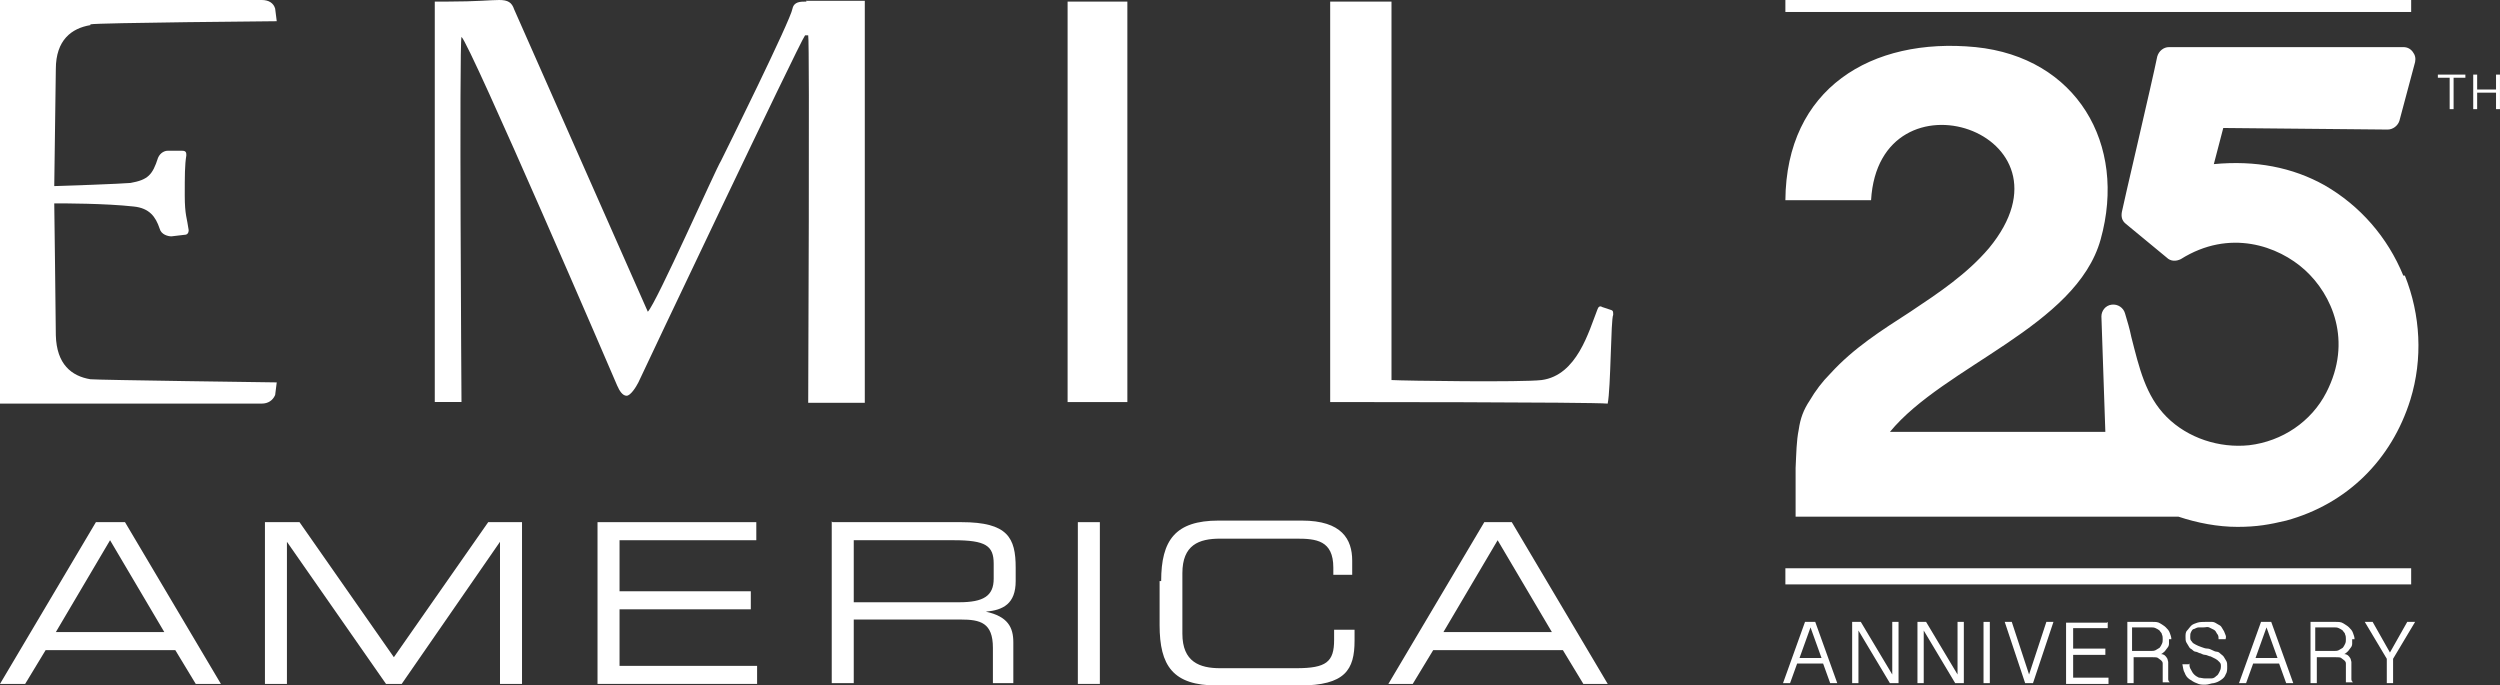 <svg width="124" height="34" viewBox="0 0 124 34" fill="none" xmlns="http://www.w3.org/2000/svg">
<rect x="0" y="0" width="124" height="34" fill="#333333" stroke="none"/>
<g clip-path="url(#clip0_7683_1937)">
<path d="M5.459 26.795L8.15 31.352H2.769L5.459 26.795ZM4.757 25.899L0 33.922H1.248L2.262 32.248H8.696L9.709 33.922H10.957L6.2 25.899H4.835H4.757Z" fill="white"/>
<path d="M24.215 25.899L19.536 32.598L14.856 25.899H13.141V33.922H14.232V26.873L19.146 33.922H19.925L24.8 26.873V33.922H25.892V25.899H24.215Z" fill="white"/>
<path d="M29.637 25.899V33.922H37.552V33.027H30.729V30.222H37.24V29.327H30.729V26.795H37.513V25.899H29.637Z" fill="white"/>
<path d="M47.571 29.872C48.78 29.872 49.287 29.56 49.287 28.703V27.963C49.287 27.068 48.897 26.795 47.298 26.795H42.346V29.872H47.532H47.571ZM41.293 25.899H47.688C49.989 25.899 50.378 26.678 50.378 28.158V28.82C50.378 29.95 49.755 30.261 48.897 30.339C49.989 30.573 50.261 31.118 50.261 31.858V33.883H49.248V32.131C49.248 30.884 48.624 30.729 47.649 30.729H42.346V33.883H41.254V25.86L41.293 25.899Z" fill="white"/>
<path d="M54.553 25.899H53.461V33.922H54.553V25.899Z" fill="white"/>
<path d="M57.594 28.82C57.594 26.795 58.295 25.821 60.44 25.821H64.573C66.562 25.821 67.069 26.756 67.069 27.808V28.509H66.133V28.158C66.133 26.795 65.275 26.717 64.3 26.717H60.518C59.465 26.717 58.646 27.029 58.646 28.431V31.43C58.646 32.832 59.504 33.143 60.518 33.143H64.3C65.782 33.143 66.172 32.832 66.172 31.741V31.235H67.186V31.78C67.186 33.221 66.718 34 64.457 34H60.362C58.178 34 57.516 33.026 57.516 31.001V28.82H57.594Z" fill="white"/>
<path d="M74.283 26.795L76.974 31.352H71.593L74.283 26.795ZM73.621 25.899L68.863 33.922H70.072L71.086 32.248H77.52L78.534 33.922H79.743L74.985 25.899H73.621Z" fill="white"/>
<path d="M4.484 1.207C4.835 1.129 13.726 1.052 13.726 1.052L13.648 0.428C13.57 0.156 13.336 0 12.985 0C12.634 0 0.273 0 0 0V2.57V20.018C0.273 20.018 12.673 20.018 12.985 20.018C13.297 20.018 13.531 19.863 13.648 19.59L13.726 18.967C13.726 18.967 4.835 18.85 4.484 18.811C3.548 18.655 2.808 18.071 2.769 16.63C2.769 16.085 2.691 10.087 2.691 10.087C3.158 10.087 5.225 10.087 6.629 10.243C7.409 10.321 7.721 10.749 7.916 11.333C7.994 11.645 8.345 11.723 8.501 11.723L9.164 11.645C9.28 11.645 9.358 11.567 9.358 11.411C9.28 10.827 9.164 10.671 9.164 9.698C9.164 8.724 9.164 8.179 9.242 7.711C9.242 7.595 9.242 7.478 9.047 7.478H8.306C8.189 7.478 7.955 7.556 7.838 7.828C7.565 8.685 7.331 8.919 6.473 9.074C6.122 9.113 2.925 9.23 2.691 9.23C2.691 9.23 2.769 3.7 2.769 3.427C2.769 1.986 3.548 1.402 4.484 1.246" fill="white"/>
<path d="M40.009 0.078C39.697 0.078 39.385 0.078 39.307 0.428C39.229 0.974 35.953 7.595 35.758 7.984C35.524 8.334 32.561 15.033 32.132 15.462L25.503 0.467C25.386 0.117 25.191 0 24.762 0C24.333 0 23.631 0.078 22.227 0.078C20.824 0.078 21.76 0.078 21.565 0.078V19.94H22.89C22.89 19.94 22.773 2.22 22.89 1.83C23.319 2.181 30.533 18.928 30.611 19.123C30.728 19.395 30.884 19.629 31.079 19.629C31.274 19.629 31.547 19.201 31.664 18.967C31.781 18.694 39.658 2.103 39.931 1.753H40.087C40.165 2.025 40.087 19.979 40.087 19.979C40.438 19.979 40.867 19.979 41.451 19.979C42.036 19.979 42.543 19.979 42.894 19.979V0.039C42.309 0.039 41.412 0.039 39.97 0.039" fill="white"/>
<path d="M79.936 15.384L79.468 15.228C79.351 15.15 79.273 15.228 79.234 15.345C78.805 16.436 78.221 18.616 76.466 18.85C75.53 18.967 69.642 18.889 69.018 18.85C69.018 17.721 69.018 0.078 69.018 0.078C68.628 0.078 66.328 0.078 65.977 0.078V19.941C65.977 19.941 78.962 19.941 79.741 20.019C79.897 19.279 79.897 15.812 80.014 15.618C80.014 15.462 80.014 15.423 79.936 15.384Z" fill="white"/>
<path d="M52.953 0.078V19.941C53.343 19.941 55.527 19.941 55.917 19.941V0.078C55.566 0.078 53.304 0.078 52.953 0.078Z" fill="white"/>
<path d="M88.555 28.586H119.594M88.555 0.194H119.594" stroke="white" stroke-width="0.8" stroke-miterlimit="10"/>
<path d="M119.204 13.67C118.424 11.762 117.059 10.204 115.304 9.191C113.706 8.296 111.873 7.945 109.806 8.14L110.274 6.348L118.424 6.426C118.697 6.426 118.931 6.232 119.009 5.998L119.789 3.077C119.828 2.882 119.789 2.726 119.672 2.571C119.555 2.415 119.399 2.337 119.204 2.337H108.013H107.584C107.311 2.337 107.077 2.532 106.999 2.804C106.765 3.973 105.244 10.438 105.244 10.516C105.205 10.749 105.244 10.944 105.439 11.1C105.439 11.1 106.999 12.385 107.467 12.774C107.662 12.969 107.935 12.969 108.169 12.852C110.586 11.334 113.004 12.19 114.33 13.398C115.655 14.605 116.708 16.903 115.382 19.473C114.641 20.914 113.199 21.888 111.561 22.083C110.079 22.238 108.519 21.732 107.467 20.681C106.414 19.629 106.102 18.227 105.712 16.708C105.634 16.319 105.517 15.929 105.4 15.54C105.322 15.267 105.049 15.072 104.737 15.111C104.425 15.15 104.23 15.423 104.23 15.695L104.425 21.421H93.741C96.431 18.149 102.982 16.202 104.191 11.879C105.517 7.127 102.982 2.843 97.991 2.337C92.805 1.831 88.594 4.401 88.555 9.931H92.805C93.195 3.194 103.411 6.543 98.654 12.307C97.562 13.592 96.159 14.527 94.755 15.462C93.312 16.396 91.947 17.253 90.777 18.539C90.387 18.928 90.036 19.395 89.763 19.863C89.451 20.33 89.296 20.759 89.218 21.304C89.101 21.888 89.101 22.433 89.062 23.212C89.062 23.368 89.062 25.627 89.062 25.627H108.052C108.987 25.938 110.001 26.133 110.976 26.133C111.951 26.133 112.575 26.016 113.394 25.822C116.396 25.004 118.619 22.823 119.555 19.824C120.179 17.799 120.062 15.618 119.282 13.67H119.204Z" fill="white"/>
<path d="M90.036 30.846L91.128 33.883H90.777L90.426 32.91H89.139L88.788 33.883H88.438L89.529 30.846H89.958H90.036ZM89.802 31.118L89.256 32.637H90.348L89.802 31.118Z" fill="white"/>
<path d="M92.296 30.846L93.856 33.455V30.846H94.168V33.883H93.739L92.179 31.274V33.883H91.867V30.846H92.296Z" fill="white"/>
<path d="M95.534 30.846L97.094 33.455V30.846H97.406V33.883H96.977L95.417 31.274V33.883H95.106V30.846H95.534Z" fill="white"/>
<path d="M98.695 30.846V33.883H98.383V30.846H98.695Z" fill="white"/>
<path d="M100.642 33.455L101.5 30.846H101.851L100.837 33.883H100.447L99.434 30.846H99.784L100.642 33.455Z" fill="white"/>
<path d="M104.543 30.846V31.157H102.828V32.17H104.426V32.481H102.828V33.611H104.582V33.922H102.477V30.885H104.504L104.543 30.846Z" fill="white"/>
<path d="M107.582 31.703C107.582 31.78 107.582 31.858 107.582 31.936C107.582 32.014 107.543 32.092 107.504 32.131C107.465 32.17 107.426 32.248 107.387 32.287C107.348 32.326 107.27 32.404 107.192 32.443C107.27 32.443 107.348 32.481 107.387 32.52C107.426 32.559 107.465 32.598 107.504 32.676C107.504 32.715 107.543 32.793 107.543 32.832C107.543 32.91 107.543 32.949 107.543 33.027V33.494C107.543 33.572 107.543 33.611 107.543 33.689C107.543 33.767 107.582 33.806 107.621 33.845H107.27C107.27 33.845 107.27 33.806 107.27 33.767C107.27 33.728 107.27 33.689 107.27 33.689V33.611C107.27 33.611 107.27 33.572 107.27 33.533V33.066C107.27 32.988 107.27 32.949 107.27 32.91C107.27 32.832 107.231 32.793 107.192 32.754C107.153 32.715 107.075 32.676 107.036 32.637C106.997 32.598 106.88 32.598 106.763 32.598H105.828V33.883H105.516V30.846H106.763C106.919 30.846 107.036 30.846 107.153 30.924C107.27 31.002 107.348 31.04 107.426 31.118C107.504 31.196 107.582 31.274 107.621 31.391C107.66 31.508 107.699 31.586 107.699 31.703H107.582ZM105.75 32.287H106.685C106.763 32.287 106.841 32.287 106.919 32.248C106.997 32.209 107.036 32.17 107.114 32.131C107.153 32.092 107.192 32.014 107.231 31.936C107.27 31.858 107.27 31.78 107.27 31.703C107.27 31.625 107.27 31.547 107.231 31.469C107.231 31.391 107.153 31.352 107.114 31.274C107.075 31.235 106.997 31.196 106.919 31.157C106.841 31.118 106.763 31.118 106.685 31.118H105.75V32.287Z" fill="white"/>
<path d="M108.597 32.91C108.597 33.027 108.597 33.105 108.675 33.221C108.714 33.299 108.753 33.377 108.831 33.455C108.909 33.533 108.987 33.572 109.065 33.611C109.143 33.611 109.26 33.65 109.377 33.65C109.494 33.65 109.572 33.65 109.689 33.65C109.806 33.65 109.884 33.572 109.923 33.533C110.001 33.494 110.04 33.416 110.079 33.338C110.118 33.26 110.157 33.182 110.157 33.066C110.157 32.949 110.157 32.91 110.079 32.832C110.001 32.754 109.962 32.715 109.884 32.676C109.806 32.637 109.728 32.598 109.65 32.559C109.572 32.559 109.455 32.481 109.377 32.481C109.299 32.481 109.221 32.443 109.143 32.404C109.065 32.404 108.987 32.326 108.909 32.326C108.831 32.326 108.753 32.248 108.714 32.209C108.636 32.17 108.597 32.131 108.558 32.053C108.519 31.975 108.48 31.936 108.441 31.858C108.402 31.78 108.402 31.703 108.402 31.586C108.402 31.469 108.402 31.352 108.48 31.274C108.558 31.196 108.597 31.118 108.675 31.04C108.753 30.962 108.87 30.924 108.987 30.885C109.104 30.846 109.26 30.846 109.377 30.846C109.494 30.846 109.611 30.846 109.728 30.846C109.845 30.846 109.923 30.924 110.001 30.962C110.079 31.002 110.157 31.04 110.196 31.118C110.235 31.196 110.274 31.235 110.313 31.313C110.352 31.391 110.352 31.43 110.391 31.508C110.43 31.586 110.391 31.664 110.391 31.703H110.04C110.04 31.586 110.04 31.508 109.962 31.43C109.923 31.352 109.884 31.274 109.806 31.235C109.728 31.196 109.65 31.157 109.572 31.118C109.494 31.079 109.416 31.118 109.299 31.118C109.182 31.118 109.143 31.118 109.065 31.118C108.987 31.118 108.909 31.157 108.831 31.196C108.753 31.196 108.714 31.274 108.675 31.352C108.636 31.43 108.636 31.469 108.636 31.586C108.636 31.703 108.636 31.741 108.714 31.819C108.753 31.897 108.831 31.936 108.909 31.975C108.987 32.014 109.065 32.053 109.182 32.092C109.299 32.131 109.377 32.17 109.494 32.17C109.572 32.17 109.65 32.209 109.728 32.248C109.806 32.287 109.884 32.326 109.962 32.326C110.04 32.326 110.118 32.404 110.157 32.443C110.196 32.481 110.274 32.52 110.313 32.598C110.352 32.676 110.391 32.715 110.43 32.793C110.469 32.871 110.469 32.949 110.469 33.066C110.469 33.221 110.469 33.338 110.391 33.455C110.352 33.572 110.274 33.65 110.157 33.728C110.04 33.806 109.962 33.845 109.806 33.883C109.689 33.883 109.533 33.961 109.377 33.961C109.221 33.961 109.104 33.961 108.948 33.883C108.831 33.845 108.714 33.767 108.597 33.689C108.48 33.611 108.402 33.494 108.363 33.377C108.285 33.26 108.285 33.105 108.246 32.949H108.558L108.597 32.91Z" fill="white"/>
<path d="M112.653 30.846L113.745 33.883H113.394L113.043 32.91H111.757L111.406 33.883H111.055L112.147 30.846H112.575H112.653ZM112.419 31.118L111.874 32.637H112.965L112.419 31.118Z" fill="white"/>
<path d="M116.668 31.703C116.668 31.78 116.668 31.858 116.668 31.936C116.668 32.014 116.629 32.092 116.59 32.131C116.551 32.17 116.512 32.248 116.473 32.287C116.434 32.326 116.356 32.404 116.278 32.443C116.356 32.443 116.434 32.481 116.473 32.52C116.512 32.559 116.551 32.598 116.59 32.676C116.59 32.715 116.629 32.793 116.629 32.832C116.629 32.91 116.629 32.949 116.629 33.027V33.494C116.629 33.572 116.629 33.611 116.629 33.689C116.629 33.767 116.668 33.806 116.707 33.845H116.356C116.356 33.845 116.356 33.806 116.356 33.767C116.356 33.728 116.356 33.689 116.356 33.689V33.611C116.356 33.611 116.356 33.572 116.356 33.533V33.066C116.356 32.988 116.356 32.949 116.356 32.91C116.356 32.832 116.317 32.793 116.278 32.754C116.239 32.715 116.161 32.676 116.122 32.637C116.083 32.598 115.966 32.598 115.849 32.598H114.914V33.883H114.602V30.846H115.849C116.005 30.846 116.122 30.846 116.239 30.924C116.356 31.002 116.434 31.04 116.512 31.118C116.59 31.196 116.668 31.274 116.707 31.391C116.746 31.508 116.785 31.586 116.785 31.703H116.668ZM114.836 32.287H115.771C115.849 32.287 115.927 32.287 116.005 32.248C116.083 32.209 116.122 32.17 116.2 32.131C116.239 32.092 116.278 32.014 116.317 31.936C116.356 31.858 116.356 31.78 116.356 31.703C116.356 31.625 116.356 31.547 116.317 31.469C116.317 31.391 116.239 31.352 116.2 31.274C116.161 31.235 116.083 31.196 116.005 31.157C115.927 31.118 115.849 31.118 115.771 31.118H114.836V32.287Z" fill="white"/>
<path d="M118.541 32.365L119.399 30.846H119.789L118.697 32.676V33.883H118.385V32.676L117.293 30.846H117.683L118.541 32.365Z" fill="white"/>
<path d="M122.283 3.7V3.856H121.698V5.414H121.503V3.856H120.918V3.7H122.244H122.283Z" fill="white"/>
<path d="M122.867 3.7V4.44H123.803V3.7H123.998V5.414H123.803V4.596H122.867V5.414H122.672V3.7H122.867Z" fill="white"/>
</g>
<defs>
<clipPath id="clip0_7683_1937">
<rect width="124" height="34" fill="white"/>
</clipPath>
</defs>
</svg>

